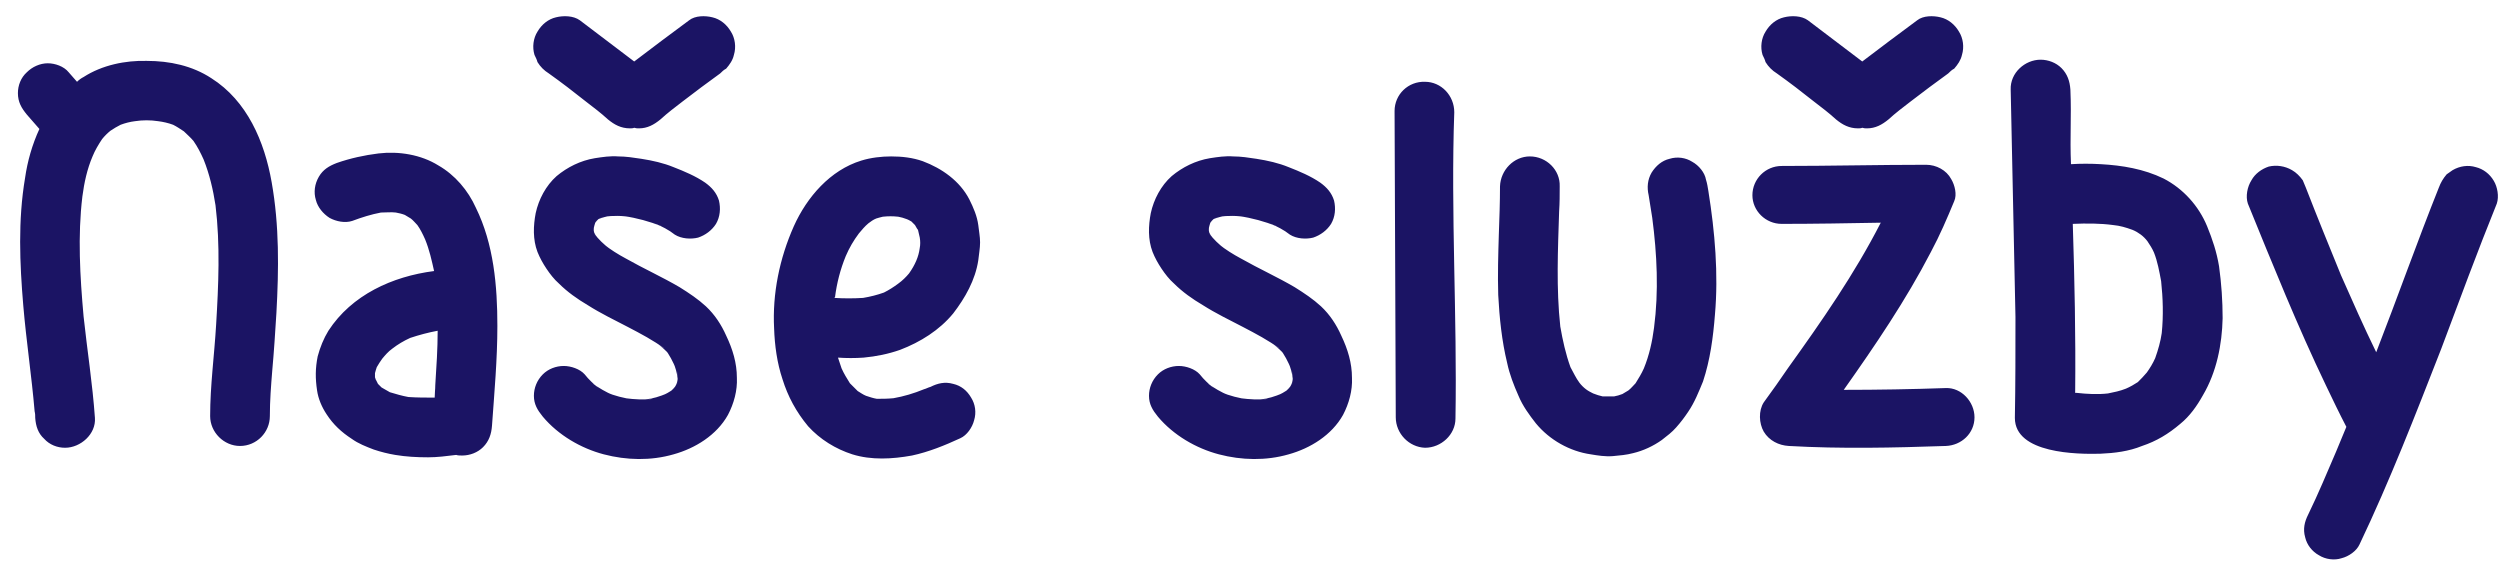 <svg width="134" height="31" viewBox="0 0 134 31" fill="none" xmlns="http://www.w3.org/2000/svg">
<path d="M2.112 6.912L1.44 6.144C1.152 5.792 0.96 5.472 0.96 4.992C0.96 4.576 1.12 4.16 1.44 3.872C1.728 3.584 2.144 3.392 2.56 3.392C2.944 3.392 3.424 3.552 3.68 3.872L4.128 4.384C4.224 4.288 4.352 4.192 4.48 4.128C5.472 3.488 6.72 3.232 7.872 3.264C9.088 3.264 10.304 3.52 11.328 4.192C13.248 5.408 14.176 7.584 14.56 9.76C14.976 12.096 14.944 14.432 14.816 16.768C14.752 17.792 14.688 18.816 14.592 19.872C14.528 20.672 14.464 21.472 14.464 22.304C14.464 23.168 13.76 23.904 12.864 23.904C12 23.904 11.264 23.168 11.264 22.304C11.264 20.672 11.488 19.04 11.584 17.408C11.712 15.296 11.808 13.12 11.552 11.008C11.424 10.176 11.232 9.344 10.912 8.544C10.752 8.192 10.592 7.872 10.368 7.552C10.208 7.36 10.016 7.2 9.856 7.04C9.664 6.912 9.472 6.784 9.28 6.688C9.024 6.592 8.736 6.528 8.48 6.496C8.064 6.432 7.648 6.432 7.232 6.496C6.976 6.528 6.72 6.592 6.464 6.688C6.272 6.784 6.112 6.88 5.92 7.008C5.76 7.136 5.6 7.296 5.472 7.456C5.28 7.744 5.088 8.064 4.96 8.384C4.672 9.056 4.512 9.792 4.416 10.528C4.16 12.64 4.288 14.816 4.48 16.96C4.672 18.752 4.96 20.576 5.088 22.4C5.152 23.264 4.32 24 3.488 24C3.072 24 2.656 23.84 2.368 23.52C2.048 23.232 1.92 22.848 1.888 22.4C1.888 22.272 1.888 22.176 1.856 22.048C1.696 20.16 1.408 18.272 1.248 16.384C1.056 14.112 0.96 11.808 1.344 9.536C1.472 8.64 1.728 7.744 2.112 6.912ZM23.491 8.864C24.387 9.376 25.091 10.208 25.507 11.136C26.467 13.088 26.659 15.328 26.659 17.472C26.659 19.264 26.499 21.024 26.371 22.816C26.339 23.264 26.211 23.648 25.891 23.968C25.603 24.256 25.187 24.416 24.771 24.416C24.643 24.416 24.547 24.416 24.451 24.384C23.939 24.448 23.427 24.512 22.947 24.512C22.339 24.512 21.763 24.48 21.187 24.384C20.803 24.32 20.419 24.224 20.035 24.096C19.619 23.936 19.203 23.776 18.851 23.52C18.307 23.168 17.859 22.752 17.507 22.208C17.251 21.824 17.059 21.376 16.995 20.928C16.899 20.288 16.899 19.744 17.027 19.104C17.155 18.624 17.347 18.144 17.603 17.728C18.851 15.808 21.027 14.816 23.267 14.528C23.139 13.952 23.011 13.376 22.787 12.832C22.659 12.544 22.531 12.288 22.371 12.064C22.243 11.936 22.147 11.808 22.019 11.712C21.923 11.648 21.795 11.584 21.699 11.52C21.539 11.456 21.379 11.424 21.219 11.392C20.963 11.36 20.707 11.392 20.419 11.392C19.907 11.488 19.395 11.648 18.883 11.84C18.499 11.968 18.019 11.872 17.667 11.68C17.315 11.456 17.027 11.104 16.931 10.72C16.803 10.304 16.867 9.856 17.091 9.472C17.315 9.088 17.635 8.896 18.051 8.736C18.787 8.48 19.523 8.32 20.291 8.224C21.379 8.096 22.563 8.288 23.491 8.864ZM21.891 21.28C22.339 21.312 22.819 21.312 23.299 21.312C23.299 21.088 23.331 20.864 23.331 20.64C23.395 19.648 23.459 18.688 23.459 17.728C22.947 17.824 22.467 17.952 21.987 18.112C21.635 18.272 21.315 18.464 21.027 18.688C20.803 18.848 20.643 19.04 20.483 19.232C20.387 19.36 20.291 19.52 20.195 19.68C20.163 19.776 20.131 19.872 20.099 20C20.099 20.064 20.099 20.16 20.099 20.224C20.131 20.288 20.131 20.352 20.163 20.384C20.195 20.448 20.227 20.512 20.259 20.576C20.323 20.64 20.387 20.704 20.451 20.768C20.611 20.864 20.739 20.928 20.899 21.024C21.219 21.12 21.539 21.216 21.891 21.28ZM37.801 9.792C38.153 10.048 38.409 10.336 38.537 10.752C38.633 11.168 38.601 11.616 38.377 12C38.153 12.352 37.801 12.608 37.417 12.736C37.033 12.832 36.521 12.8 36.169 12.576C35.849 12.32 35.465 12.128 35.081 11.968C35.209 12.032 35.337 12.096 35.465 12.128C34.825 11.872 34.121 11.68 33.449 11.584C33.577 11.584 33.705 11.616 33.865 11.648C33.353 11.552 32.873 11.552 32.361 11.616C32.521 11.584 32.649 11.584 32.809 11.552C32.521 11.584 32.233 11.68 31.977 11.776C32.105 11.712 32.233 11.68 32.361 11.616C32.169 11.68 32.009 11.776 31.849 11.904C31.945 11.84 32.073 11.744 32.169 11.648C32.041 11.776 31.945 11.872 31.849 12C31.913 11.872 32.009 11.776 32.073 11.68C31.977 11.808 31.881 11.968 31.817 12.128C31.881 12 31.913 11.872 31.977 11.744C31.881 11.968 31.817 12.224 31.785 12.448C31.785 12.32 31.817 12.192 31.849 12.032C31.817 12.224 31.817 12.416 31.849 12.576C31.817 12.448 31.785 12.288 31.785 12.16C31.817 12.32 31.849 12.512 31.913 12.672C31.881 12.544 31.817 12.416 31.753 12.288C31.849 12.48 31.945 12.672 32.105 12.864C32.009 12.736 31.913 12.64 31.849 12.512C32.073 12.832 32.361 13.088 32.681 13.344C32.553 13.248 32.457 13.152 32.361 13.088C32.713 13.376 33.129 13.632 33.545 13.856C34.505 14.4 35.497 14.848 36.425 15.392C36.937 15.712 37.417 16.032 37.833 16.416C38.313 16.864 38.665 17.408 38.921 17.984C39.273 18.72 39.497 19.456 39.497 20.256C39.529 20.928 39.337 21.632 39.017 22.24C38.409 23.328 37.257 24.032 36.105 24.352C34.889 24.704 33.577 24.672 32.361 24.352C31.145 24.032 29.929 23.328 29.097 22.336C28.809 21.984 28.617 21.664 28.617 21.216C28.617 20.8 28.777 20.384 29.097 20.064C29.385 19.776 29.801 19.616 30.217 19.616C30.601 19.616 31.081 19.776 31.337 20.064C31.561 20.352 31.817 20.576 32.073 20.8C31.977 20.704 31.881 20.608 31.753 20.544C32.105 20.8 32.489 21.024 32.873 21.184C32.745 21.12 32.617 21.088 32.489 21.024C32.937 21.216 33.449 21.344 33.929 21.408C33.801 21.408 33.673 21.376 33.513 21.344C34.025 21.408 34.505 21.44 35.017 21.376C34.857 21.376 34.729 21.408 34.569 21.408C34.985 21.376 35.369 21.248 35.753 21.088C35.625 21.152 35.497 21.216 35.369 21.248C35.657 21.152 35.913 20.992 36.137 20.832C36.041 20.896 35.913 20.992 35.817 21.088C36.009 20.928 36.169 20.768 36.297 20.576C36.201 20.704 36.137 20.8 36.041 20.928C36.169 20.768 36.265 20.608 36.329 20.416C36.297 20.544 36.233 20.672 36.169 20.8C36.265 20.608 36.329 20.416 36.329 20.192C36.329 20.352 36.297 20.48 36.297 20.608C36.329 20.384 36.329 20.16 36.297 19.904C36.297 20.064 36.329 20.192 36.329 20.352C36.297 20 36.201 19.68 36.073 19.392C36.137 19.52 36.169 19.648 36.233 19.776C36.073 19.392 35.881 19.008 35.625 18.688C35.721 18.816 35.785 18.912 35.881 19.008C35.721 18.816 35.497 18.624 35.305 18.464C35.401 18.528 35.497 18.624 35.625 18.688C35.017 18.24 34.345 17.888 33.673 17.536C32.937 17.152 32.201 16.8 31.497 16.352C30.953 16.032 30.409 15.648 29.961 15.2C29.705 14.976 29.481 14.688 29.289 14.4C29.097 14.112 28.937 13.824 28.809 13.504C28.553 12.832 28.585 12.096 28.713 11.424C28.873 10.688 29.257 9.952 29.833 9.44C30.409 8.96 31.113 8.608 31.881 8.48C32.297 8.416 32.713 8.352 33.129 8.384C33.545 8.384 33.961 8.448 34.377 8.512C34.985 8.608 35.561 8.736 36.105 8.96C36.681 9.184 37.289 9.44 37.801 9.792ZM29.801 0.928C30.185 0.832 30.729 0.832 31.081 1.088C32.041 1.824 33.033 2.56 33.993 3.296C34.953 2.56 35.945 1.824 36.937 1.088C37.257 0.832 37.801 0.832 38.185 0.928C38.601 1.024 38.953 1.312 39.177 1.696C39.401 2.048 39.465 2.528 39.337 2.944C39.273 3.232 39.113 3.456 38.921 3.68C38.793 3.744 38.697 3.84 38.601 3.936C37.929 4.416 37.257 4.928 36.585 5.44C36.169 5.76 35.785 6.048 35.401 6.4C35.049 6.688 34.697 6.88 34.249 6.88C34.153 6.88 34.089 6.88 33.993 6.848C33.929 6.88 33.833 6.88 33.769 6.88C33.289 6.88 32.937 6.688 32.585 6.4C32.201 6.048 31.817 5.76 31.401 5.44C30.761 4.928 30.089 4.416 29.417 3.936C29.161 3.776 28.969 3.584 28.809 3.328C28.777 3.2 28.713 3.072 28.649 2.944C28.521 2.528 28.585 2.048 28.809 1.696C29.033 1.312 29.385 1.024 29.801 0.928ZM41.94 20.32C41.652 19.456 41.524 18.528 41.492 17.6C41.396 15.744 41.78 13.856 42.548 12.128C43.252 10.56 44.5 9.12 46.164 8.608C46.676 8.448 47.252 8.384 47.764 8.384C48.34 8.384 48.916 8.448 49.46 8.64C50.484 9.024 51.444 9.696 51.956 10.688C52.18 11.136 52.372 11.584 52.436 12.064C52.468 12.384 52.532 12.672 52.532 12.992C52.532 13.312 52.468 13.632 52.436 13.952C52.276 15.008 51.732 15.968 51.092 16.8C50.356 17.696 49.332 18.336 48.244 18.752C47.604 18.976 46.964 19.104 46.292 19.168C45.844 19.2 45.364 19.2 44.916 19.168C44.98 19.36 45.044 19.552 45.108 19.744C45.236 20.032 45.396 20.288 45.556 20.544C45.684 20.672 45.844 20.832 45.972 20.96C46.132 21.056 46.26 21.152 46.42 21.216C46.612 21.28 46.804 21.344 46.996 21.376C47.284 21.376 47.572 21.376 47.892 21.344C48.436 21.248 48.98 21.088 49.524 20.864C49.652 20.832 49.748 20.768 49.876 20.736C50.26 20.544 50.644 20.448 51.092 20.576C51.508 20.672 51.828 20.928 52.052 21.312C52.276 21.664 52.34 22.112 52.212 22.528C52.116 22.912 51.828 23.328 51.476 23.488C50.644 23.872 49.78 24.224 48.884 24.416C47.828 24.608 46.708 24.672 45.684 24.352C44.788 24.064 43.956 23.552 43.316 22.848C42.676 22.08 42.228 21.248 41.94 20.32ZM46.548 11.968C46.356 12.128 46.196 12.32 46.036 12.512C45.748 12.896 45.524 13.28 45.332 13.728C45.044 14.432 44.852 15.168 44.756 15.936C44.756 15.936 44.724 15.936 44.724 15.968C45.236 16 45.748 16 46.26 15.968C46.644 15.904 47.028 15.808 47.38 15.68C47.636 15.552 47.892 15.392 48.148 15.2C48.372 15.04 48.564 14.848 48.724 14.656C48.884 14.432 49.012 14.208 49.108 13.984C49.204 13.76 49.268 13.536 49.3 13.28C49.332 13.12 49.332 12.928 49.3 12.736C49.268 12.608 49.236 12.48 49.204 12.32C49.14 12.256 49.108 12.16 49.044 12.064C48.98 12 48.916 11.936 48.852 11.872C48.788 11.84 48.692 11.776 48.596 11.744C48.436 11.68 48.308 11.648 48.148 11.616C47.86 11.584 47.604 11.584 47.316 11.616C47.188 11.648 47.06 11.68 46.964 11.712C46.804 11.776 46.676 11.872 46.548 11.968ZM70.77 9.792C71.122 10.048 71.378 10.336 71.506 10.752C71.602 11.168 71.57 11.616 71.346 12C71.122 12.352 70.77 12.608 70.386 12.736C70.002 12.832 69.49 12.8 69.138 12.576C68.818 12.32 68.434 12.128 68.05 11.968C68.178 12.032 68.306 12.096 68.434 12.128C67.794 11.872 67.09 11.68 66.418 11.584C66.546 11.584 66.674 11.616 66.834 11.648C66.322 11.552 65.842 11.552 65.33 11.616C65.49 11.584 65.618 11.584 65.778 11.552C65.49 11.584 65.202 11.68 64.946 11.776C65.074 11.712 65.202 11.68 65.33 11.616C65.138 11.68 64.978 11.776 64.818 11.904C64.914 11.84 65.042 11.744 65.138 11.648C65.01 11.776 64.914 11.872 64.818 12C64.882 11.872 64.978 11.776 65.042 11.68C64.946 11.808 64.85 11.968 64.786 12.128C64.85 12 64.882 11.872 64.946 11.744C64.85 11.968 64.786 12.224 64.754 12.448C64.754 12.32 64.786 12.192 64.818 12.032C64.786 12.224 64.786 12.416 64.818 12.576C64.786 12.448 64.754 12.288 64.754 12.16C64.786 12.32 64.818 12.512 64.882 12.672C64.85 12.544 64.786 12.416 64.722 12.288C64.818 12.48 64.914 12.672 65.074 12.864C64.978 12.736 64.882 12.64 64.818 12.512C65.042 12.832 65.33 13.088 65.65 13.344C65.522 13.248 65.426 13.152 65.33 13.088C65.682 13.376 66.098 13.632 66.514 13.856C67.474 14.4 68.466 14.848 69.394 15.392C69.906 15.712 70.386 16.032 70.802 16.416C71.282 16.864 71.634 17.408 71.89 17.984C72.242 18.72 72.466 19.456 72.466 20.256C72.498 20.928 72.306 21.632 71.986 22.24C71.378 23.328 70.226 24.032 69.074 24.352C67.858 24.704 66.546 24.672 65.33 24.352C64.114 24.032 62.898 23.328 62.066 22.336C61.778 21.984 61.586 21.664 61.586 21.216C61.586 20.8 61.746 20.384 62.066 20.064C62.354 19.776 62.77 19.616 63.186 19.616C63.57 19.616 64.05 19.776 64.306 20.064C64.53 20.352 64.786 20.576 65.042 20.8C64.946 20.704 64.85 20.608 64.722 20.544C65.074 20.8 65.458 21.024 65.842 21.184C65.714 21.12 65.586 21.088 65.458 21.024C65.906 21.216 66.418 21.344 66.898 21.408C66.77 21.408 66.642 21.376 66.482 21.344C66.994 21.408 67.474 21.44 67.986 21.376C67.826 21.376 67.698 21.408 67.538 21.408C67.954 21.376 68.338 21.248 68.722 21.088C68.594 21.152 68.466 21.216 68.338 21.248C68.626 21.152 68.882 20.992 69.106 20.832C69.01 20.896 68.882 20.992 68.786 21.088C68.978 20.928 69.138 20.768 69.266 20.576C69.17 20.704 69.106 20.8 69.01 20.928C69.138 20.768 69.234 20.608 69.298 20.416C69.266 20.544 69.202 20.672 69.138 20.8C69.234 20.608 69.298 20.416 69.298 20.192C69.298 20.352 69.266 20.48 69.266 20.608C69.298 20.384 69.298 20.16 69.266 19.904C69.266 20.064 69.298 20.192 69.298 20.352C69.266 20 69.17 19.68 69.042 19.392C69.106 19.52 69.138 19.648 69.202 19.776C69.042 19.392 68.85 19.008 68.594 18.688C68.69 18.816 68.754 18.912 68.85 19.008C68.69 18.816 68.466 18.624 68.274 18.464C68.37 18.528 68.466 18.624 68.594 18.688C67.986 18.24 67.314 17.888 66.642 17.536C65.906 17.152 65.17 16.8 64.466 16.352C63.922 16.032 63.378 15.648 62.93 15.2C62.674 14.976 62.45 14.688 62.258 14.4C62.066 14.112 61.906 13.824 61.778 13.504C61.522 12.832 61.554 12.096 61.682 11.424C61.842 10.688 62.226 9.952 62.802 9.44C63.378 8.96 64.082 8.608 64.85 8.48C65.266 8.416 65.682 8.352 66.098 8.384C66.514 8.384 66.93 8.448 67.346 8.512C67.954 8.608 68.53 8.736 69.074 8.96C69.65 9.184 70.258 9.44 70.77 9.792ZM74.813 22.368L74.749 5.952C74.749 5.056 75.485 4.352 76.381 4.384C77.245 4.384 77.949 5.12 77.949 6.016C77.757 11.392 78.109 16.992 78.013 22.432C78.013 23.296 77.245 24 76.381 24C75.517 23.968 74.813 23.232 74.813 22.368ZM90.704 8.672C91.056 8.864 91.376 9.248 91.441 9.632C91.504 9.824 91.537 10.048 91.569 10.24C91.921 12.448 92.112 14.688 91.921 16.864C91.825 18.08 91.665 19.296 91.281 20.448C91.056 20.992 90.832 21.568 90.481 22.08C90.288 22.368 90.097 22.624 89.841 22.912C89.617 23.168 89.361 23.36 89.073 23.584C88.624 23.904 88.081 24.16 87.537 24.288C87.184 24.384 86.8 24.416 86.448 24.448C86.032 24.48 85.648 24.416 85.264 24.352C84.144 24.192 83.056 23.584 82.32 22.688C81.969 22.24 81.617 21.76 81.392 21.216C81.136 20.64 80.912 20.064 80.784 19.456C80.496 18.272 80.368 17.024 80.305 15.808C80.272 14.72 80.305 13.632 80.337 12.576C80.368 11.712 80.4 10.848 80.4 9.984C80.433 9.12 81.136 8.384 82.001 8.384C82.897 8.384 83.632 9.12 83.6 9.984C83.6 10.432 83.6 10.88 83.569 11.328C83.504 13.376 83.409 15.456 83.632 17.504C83.76 18.24 83.921 18.976 84.177 19.68C84.337 19.968 84.465 20.256 84.656 20.512C84.752 20.64 84.88 20.768 85.008 20.864C85.136 20.96 85.264 21.024 85.392 21.088C85.552 21.152 85.745 21.216 85.904 21.248C86.097 21.248 86.32 21.248 86.513 21.248C86.672 21.216 86.8 21.184 86.96 21.12C87.056 21.056 87.184 20.992 87.281 20.928C87.441 20.8 87.537 20.672 87.665 20.544C87.825 20.288 87.984 20.032 88.112 19.744C88.4 19.04 88.561 18.304 88.656 17.568C88.912 15.616 88.817 13.632 88.561 11.68C88.496 11.264 88.433 10.88 88.368 10.464C88.272 10.048 88.305 9.632 88.528 9.248C88.752 8.896 89.073 8.608 89.489 8.512C89.904 8.384 90.353 8.448 90.704 8.672ZM104.297 20.8C105.129 20.768 105.833 21.536 105.833 22.368C105.833 23.232 105.129 23.872 104.297 23.904C101.481 24 98.697 24.064 95.881 23.904C95.337 23.872 94.825 23.616 94.537 23.136C94.281 22.688 94.249 22.016 94.537 21.568C94.985 20.96 95.433 20.32 95.849 19.712C97.641 17.216 99.401 14.688 100.809 11.936C99.049 11.968 97.257 12 95.497 12C94.633 12 93.929 11.296 93.929 10.464C93.929 9.6 94.633 8.896 95.497 8.896C98.089 8.896 100.681 8.832 103.241 8.832C103.785 8.832 104.329 9.12 104.585 9.6C104.777 9.92 104.905 10.432 104.745 10.784C104.361 11.712 103.977 12.608 103.497 13.504C102.153 16.096 100.521 18.496 98.825 20.896C100.649 20.896 102.473 20.864 104.297 20.8ZM95.625 0.928C96.009 0.832 96.553 0.832 96.905 1.088C97.865 1.824 98.857 2.56 99.817 3.296C100.777 2.56 101.769 1.824 102.761 1.088C103.081 0.832 103.625 0.832 104.009 0.928C104.425 1.024 104.777 1.312 105.001 1.696C105.225 2.048 105.289 2.528 105.161 2.944C105.097 3.232 104.937 3.456 104.745 3.68C104.617 3.744 104.521 3.84 104.425 3.936C103.753 4.416 103.081 4.928 102.409 5.44C101.993 5.76 101.609 6.048 101.225 6.4C100.873 6.688 100.521 6.88 100.073 6.88C99.977 6.88 99.913 6.88 99.817 6.848C99.753 6.88 99.657 6.88 99.593 6.88C99.113 6.88 98.761 6.688 98.409 6.4C98.025 6.048 97.641 5.76 97.225 5.44C96.585 4.928 95.913 4.416 95.241 3.936C94.985 3.776 94.793 3.584 94.633 3.328C94.601 3.2 94.537 3.072 94.473 2.944C94.345 2.528 94.409 2.048 94.633 1.696C94.857 1.312 95.209 1.024 95.625 0.928ZM118.941 14.272C119.069 15.2 119.133 16.128 119.133 17.056C119.101 18.464 118.813 19.936 118.077 21.184C117.757 21.76 117.373 22.304 116.861 22.72C116.221 23.264 115.581 23.648 114.813 23.904C114.109 24.192 113.341 24.288 112.573 24.32C111.357 24.352 107.997 24.32 107.997 22.4C108.029 20.608 108.029 18.784 108.029 16.992L107.773 4.8C107.741 3.904 108.541 3.2 109.373 3.2C109.789 3.2 110.205 3.36 110.493 3.648C110.813 3.968 110.941 4.352 110.973 4.8C111.037 6.304 110.941 7.296 111.005 8.8C111.517 8.768 112.061 8.768 112.605 8.8C113.757 8.864 114.909 9.056 115.965 9.568C117.021 10.112 117.853 11.04 118.301 12.128C118.589 12.832 118.813 13.504 118.941 14.272ZM115.869 17.856C115.965 16.928 115.933 15.968 115.837 15.072C115.741 14.56 115.645 14.016 115.453 13.536C115.357 13.312 115.229 13.12 115.101 12.928C115.005 12.8 114.877 12.672 114.749 12.576C114.621 12.48 114.461 12.384 114.301 12.32C113.949 12.192 113.629 12.096 113.277 12.064C112.573 11.968 111.837 11.968 111.101 12C111.197 15.008 111.261 18.016 111.229 21.056C111.261 21.056 111.261 21.056 111.293 21.056C111.869 21.12 112.445 21.152 112.989 21.088C113.309 21.024 113.629 20.96 113.949 20.832C114.173 20.736 114.397 20.608 114.589 20.48C114.749 20.32 114.909 20.16 115.069 19.968C115.229 19.744 115.389 19.488 115.517 19.2C115.677 18.752 115.805 18.304 115.869 17.856ZM133.669 9.696C133.861 10.016 133.957 10.528 133.829 10.912C132.805 13.44 131.813 16.128 130.853 18.688C129.477 22.208 128.101 25.76 126.469 29.184C126.309 29.536 125.893 29.824 125.509 29.92C125.125 30.048 124.645 29.984 124.293 29.76C123.941 29.568 123.653 29.216 123.557 28.8C123.429 28.352 123.525 27.968 123.717 27.584C124.261 26.464 124.741 25.312 125.221 24.192C125.413 23.744 125.573 23.328 125.765 22.88C125.381 22.144 125.029 21.408 124.677 20.672C123.141 17.472 121.829 14.208 120.485 10.912C120.357 10.528 120.453 10.016 120.677 9.664C120.869 9.312 121.221 9.056 121.605 8.928C122.021 8.832 122.469 8.896 122.853 9.12C123.077 9.248 123.269 9.44 123.429 9.664C123.493 9.792 123.525 9.92 123.589 10.048C124.197 11.616 124.837 13.184 125.477 14.752C126.085 16.128 126.693 17.504 127.365 18.88C128.485 16 129.573 12.928 130.725 10.048C130.821 9.792 130.949 9.568 131.141 9.344C131.237 9.28 131.365 9.184 131.461 9.12C131.845 8.896 132.293 8.832 132.709 8.96C133.093 9.056 133.445 9.312 133.669 9.696Z" fill="#1B1464"/>
</svg>
